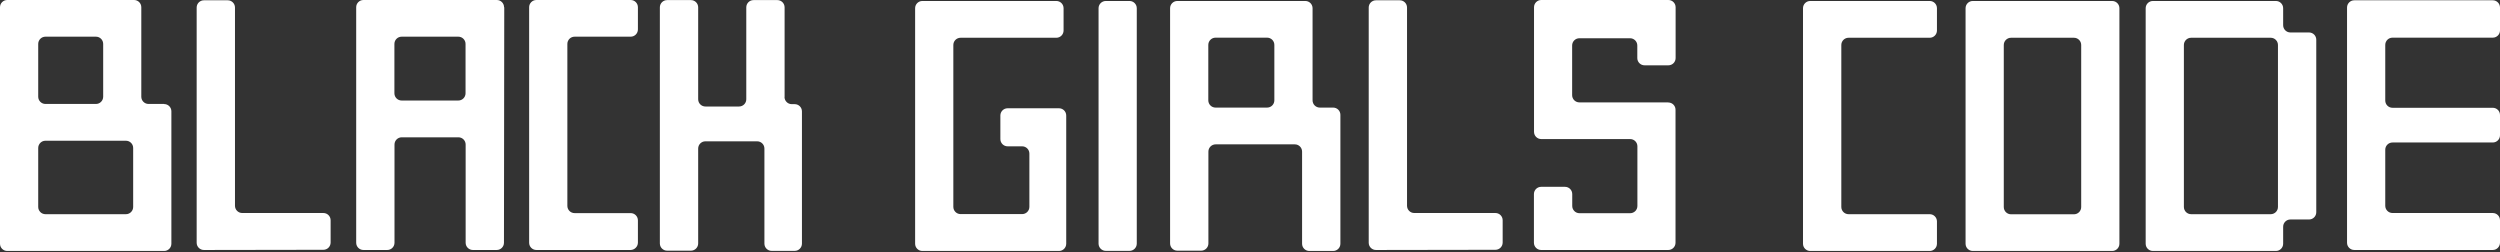 <svg width="1060" height="107" viewBox="0 0 1060 107" fill="none" xmlns="http://www.w3.org/2000/svg">
<rect x="0" y="0" width="1060" height="107" fill="#333333" stroke="none"/>
<g clip-path="url(#clip0_1360_9496)">
<path d="M780.718 87.739V19.086C780.718 17.381 782.089 16.009 783.792 16.009H818.193C819.897 16.009 821.268 14.637 821.268 12.932V3.493C821.268 1.788 819.897 0.416 818.193 0.416H767.547C765.844 0.416 764.473 1.788 764.473 3.493V103.332C764.473 105.037 765.844 106.409 767.547 106.409H818.193C819.897 106.409 821.268 105.037 821.268 103.332V93.893C821.268 92.188 819.897 90.816 818.193 90.816H783.792C782.089 90.816 780.718 89.444 780.718 87.739Z" fill="#fff"/>
<path d="M559.603 45.616C557.899 45.616 556.528 44.244 556.528 42.539V3.493C556.528 1.788 555.157 0.416 553.454 0.416H499.193C497.489 0.416 496.118 1.788 496.118 3.493V103.207C496.118 104.912 497.489 106.284 499.193 106.284H509.289C510.992 106.284 512.363 104.912 512.363 103.207V64.286C512.363 62.581 513.734 61.209 515.438 61.209H549.008C550.711 61.209 552.083 62.581 552.083 64.286V103.332C552.083 105.037 553.454 106.409 555.157 106.409H565.253C566.957 106.409 568.328 105.037 568.328 103.332V48.693C568.328 46.988 566.957 45.616 565.253 45.616H559.644H559.603ZM540.325 42.539C540.325 44.244 538.954 45.616 537.25 45.616H515.396C513.693 45.616 512.322 44.244 512.322 42.539V19.045C512.322 17.34 513.693 15.968 515.396 15.968H537.25C538.954 15.968 540.325 17.34 540.325 19.045V42.539Z" fill="#fff"/>
<path d="M332.67 41.124V3.118C332.67 1.413 331.299 0.041 329.596 0.041H319.5C317.796 0.041 316.425 1.413 316.425 3.118V42.081C316.425 43.786 315.054 45.158 313.351 45.158H299.1C297.396 45.158 296.025 43.786 296.025 42.081V3.118C296.025 1.413 294.654 0.041 292.951 0.041H282.855C281.151 0.041 279.78 1.413 279.78 3.118V103.207C279.78 104.912 281.151 106.284 282.855 106.284H292.951C294.654 106.284 296.025 104.912 296.025 103.207V62.997C296.025 61.292 297.396 59.92 299.1 59.92H321.037C322.74 59.92 324.111 61.292 324.111 62.997V103.29C324.111 104.995 325.482 106.367 327.186 106.367H336.95C338.653 106.367 340.024 104.995 340.024 103.29V47.237C340.024 45.532 338.653 44.16 336.95 44.16H335.703C334 44.16 332.629 42.788 332.629 41.083L332.67 41.124Z" fill="#fff"/>
<path d="M69.592 44.077H62.986C61.282 44.077 59.911 42.705 59.911 41V3.077C59.911 1.372 58.54 0 56.837 0H3.075C1.371 0 0 1.372 0 3.077V103.332C0 105.037 1.371 106.409 3.075 106.409H69.592C71.295 106.409 72.666 105.037 72.666 103.332V47.196C72.666 45.491 71.295 44.119 69.592 44.119V44.077ZM16.203 18.629C16.203 16.924 17.575 15.552 19.278 15.552H40.675C42.378 15.552 43.749 16.924 43.749 18.629V41C43.749 42.705 42.378 44.077 40.675 44.077H19.278C17.575 44.077 16.203 42.705 16.203 41V18.629ZM56.463 87.739C56.463 89.444 55.092 90.816 53.389 90.816H19.278C17.575 90.816 16.203 89.444 16.203 87.739V62.748C16.203 61.043 17.575 59.671 19.278 59.671H53.389C55.092 59.671 56.463 61.043 56.463 62.748V87.739Z" fill="#fff"/>
<path d="M137.148 90.317H102.705C101.002 90.317 99.631 88.945 99.631 87.24V3.202C99.631 1.497 98.26 0.125 96.556 0.125H86.46C84.757 0.125 83.386 1.497 83.386 3.202V102.917C83.386 104.621 84.757 105.994 86.46 105.994L137.107 105.911C138.81 105.911 140.181 104.538 140.181 102.833V93.394C140.181 91.689 138.81 90.317 137.107 90.317H137.148Z" fill="#fff"/>
<path d="M213.72 3.077C213.72 1.372 212.349 0 210.646 0H154.1C152.396 0 151.025 1.372 151.025 3.077V102.916C151.025 104.621 152.396 105.993 154.1 105.993H164.196C165.899 105.993 167.27 104.621 167.27 102.916V61.292C167.27 59.587 168.642 58.215 170.345 58.215H194.359C196.063 58.215 197.434 59.587 197.434 61.292V102.916C197.434 104.621 198.805 105.993 200.508 105.993H210.604C212.308 105.993 213.679 104.621 213.679 102.916L213.804 3.077H213.72ZM167.229 39.545V18.629C167.229 16.924 168.6 15.552 170.303 15.552H194.318C196.021 15.552 197.392 16.924 197.392 18.629V39.545C197.392 41.25 196.021 42.622 194.318 42.622H170.303C168.6 42.622 167.229 41.25 167.229 39.545Z" fill="#fff"/>
<path d="M270.474 12.516V3.077C270.474 1.372 269.103 0 267.4 0H227.431C225.728 0 224.356 1.372 224.356 3.077V102.916C224.356 104.621 225.728 105.993 227.431 105.993H267.4C269.103 105.952 270.474 104.538 270.474 102.875V93.436C270.474 91.731 269.103 90.359 267.4 90.359H243.634C241.931 90.359 240.56 88.986 240.56 87.281V18.629C240.56 16.924 241.931 15.552 243.634 15.552H267.4C269.103 15.552 270.474 14.18 270.474 12.475V12.516Z" fill="#fff"/>
<path d="M634.097 90.317H599.655C597.951 90.317 596.58 88.945 596.58 87.24V3.202C596.58 1.497 595.209 0.125 593.506 0.125H583.409C581.706 0.125 580.335 1.497 580.335 3.202V102.917C580.335 104.621 581.706 105.994 583.409 105.994L634.056 105.911C635.759 105.911 637.13 104.538 637.13 102.833V93.394C637.13 91.689 635.759 90.317 634.056 90.317H634.097Z" fill="#fff"/>
<path d="M424.158 48.942V58.964C424.158 60.669 425.529 62.041 427.233 62.041H433.382C435.085 62.041 436.456 63.413 436.456 65.118V87.697C436.456 89.402 435.085 90.774 433.382 90.774H407.29C405.586 90.774 404.215 89.402 404.215 87.697V19.086C404.215 17.381 405.586 16.009 407.29 16.009H447.882C449.585 16.009 450.956 14.637 450.956 12.932V3.493C450.956 1.788 449.585 0.416 447.882 0.416H391.086C389.383 0.416 388.012 1.788 388.012 3.493V103.332C388.012 105.037 389.383 106.409 391.086 106.409H449.003C450.707 106.409 452.078 105.037 452.078 103.332V48.984C452.078 47.279 450.707 45.907 449.003 45.907H427.233C425.529 45.907 424.158 47.279 424.158 48.984V48.942Z" fill="#fff"/>
<path d="M707.345 43.412H669.662C667.958 43.412 666.587 42.04 666.587 40.335V19.294C666.587 17.589 667.958 16.217 669.662 16.217H691.142C692.845 16.217 694.216 17.589 694.216 19.294V24.617C694.216 26.322 695.587 27.694 697.291 27.694H707.387C709.09 27.694 710.461 26.322 710.461 24.617V3.077C710.461 1.372 709.09 0 707.387 0H653.5C651.796 0 650.425 1.372 650.425 3.077V55.887C650.425 57.592 651.796 58.964 653.5 58.964H691.183C692.887 58.964 694.258 60.336 694.258 62.041V87.323C694.258 89.028 692.887 90.4 691.183 90.4H669.703C668 90.4 666.629 89.028 666.629 87.323V82.291C666.629 80.587 665.258 79.214 663.554 79.214H653.458C651.755 79.214 650.384 80.587 650.384 82.291V102.916C650.384 104.621 651.755 105.993 653.458 105.993H707.345C709.049 105.993 710.42 104.621 710.42 102.916V46.531C710.42 44.826 709.049 43.454 707.345 43.454V43.412Z" fill="#fff"/>
<path d="M478.917 0.416H468.863C467.165 0.416 465.788 1.793 465.788 3.493V103.291C465.788 104.99 467.165 106.368 468.863 106.368H478.917C480.615 106.368 481.992 104.99 481.992 103.291V3.493C481.992 1.793 480.615 0.416 478.917 0.416Z" fill="#fff"/>
<path d="M833.4 3.493V103.332C833.4 105.037 834.771 106.409 836.475 106.409H895.555C897.259 106.409 898.63 105.037 898.63 103.332V3.493C898.63 1.788 897.259 0.416 895.555 0.416H836.475C834.771 0.416 833.4 1.788 833.4 3.493ZM849.604 87.739V19.086C849.604 17.381 850.975 16.009 852.678 16.009H879.352C881.055 16.009 882.426 17.381 882.426 19.086V87.78C882.426 89.485 881.055 90.857 879.352 90.857H852.678C850.975 90.857 849.604 89.485 849.604 87.78V87.739Z" fill="#fff"/>
<path d="M968.056 10.687V3.493C968.056 1.788 966.685 0.416 964.981 0.416H912.839C911.136 0.416 909.765 1.788 909.765 3.493V103.332C909.765 105.037 911.136 106.409 912.839 106.409H964.981C966.685 106.409 968.056 105.037 968.056 103.332V96.138C968.056 94.433 969.427 93.061 971.13 93.061H979.024C980.728 93.061 982.099 91.689 982.099 89.984V16.841C982.099 15.136 980.728 13.764 979.024 13.764H971.13C969.427 13.764 968.056 12.392 968.056 10.687ZM965.854 87.739C965.854 89.444 964.483 90.816 962.779 90.816H929.043C927.339 90.816 925.968 89.444 925.968 87.739V19.086C925.968 17.381 927.339 16.009 929.043 16.009H962.779C964.483 16.009 965.854 17.381 965.854 19.086V87.78V87.739Z" fill="#fff"/>
<path d="M1060 12.932V3.202C1060 1.497 1058.63 0.125 1056.93 0.125H998.219C996.516 0.125 995.145 1.497 995.145 3.202V102.917C995.145 104.621 996.516 105.994 998.219 105.994H1056.93C1058.63 105.994 1060 104.58 1060 102.875V93.394C1060 91.689 1058.63 90.317 1056.93 90.317H1014.42C1012.72 90.317 1011.35 88.945 1011.35 87.24V63.496C1011.35 61.792 1012.72 60.419 1014.42 60.419H1056.93C1058.63 60.419 1060 59.047 1060 57.342V48.776C1060 47.072 1058.63 45.699 1056.93 45.699H1014.42C1012.72 45.699 1011.35 44.327 1011.35 42.622V19.045C1011.35 17.34 1012.72 15.968 1014.42 15.968H1056.93C1058.63 15.968 1060 14.596 1060 12.891V12.932Z" fill="#fff"/>
</g>
<defs>
<clipPath id="clip0_1360_9496">
<rect width="1060" height="106.409" fill="white"/>
</clipPath>
</defs>
</svg>
